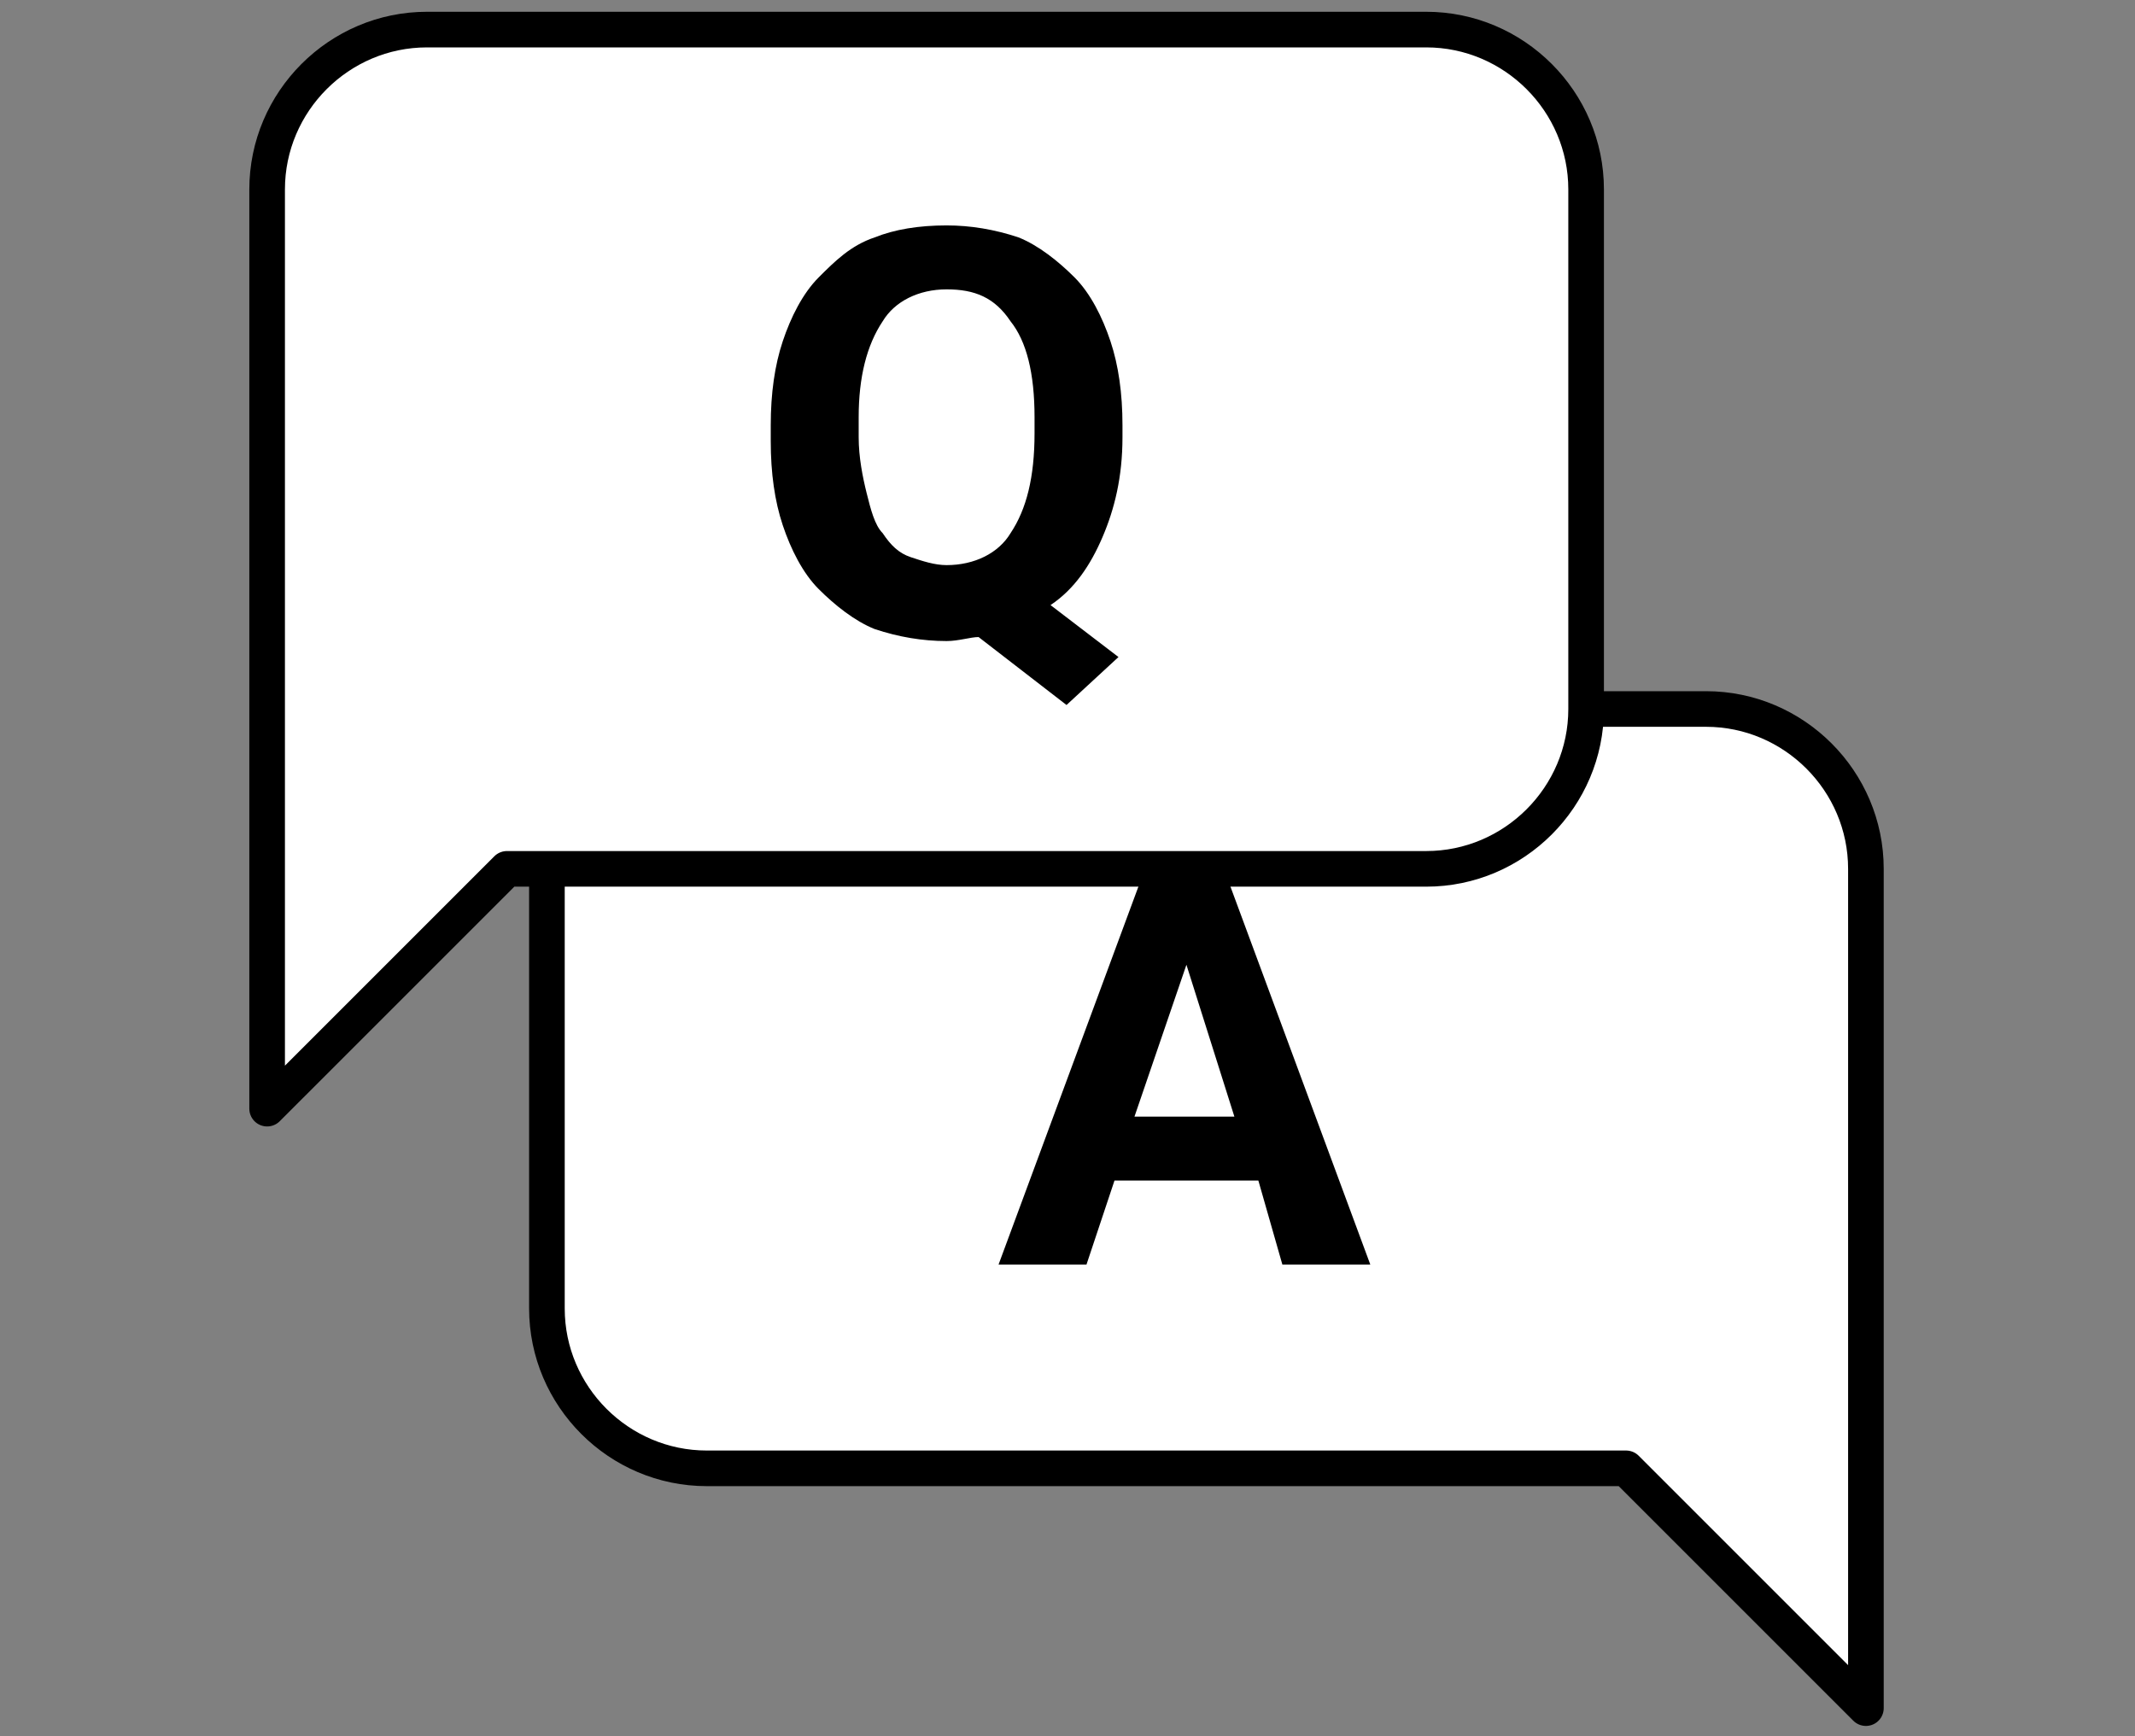 <?xml version="1.0" encoding="UTF-8" standalone="no"?> <svg xmlns="http://www.w3.org/2000/svg" xmlns:xlink="http://www.w3.org/1999/xlink" xmlns:serif="http://www.serif.com/" width="100%" height="100%" viewBox="0 0 300 244" version="1.1" xml:space="preserve" style="fill-rule:evenodd;clip-rule:evenodd;stroke-linejoin:round;stroke-miterlimit:2;"><rect x="0" y="0" width="300" height="244" fill="#808080" stroke="none"/> <g transform="matrix(0.344,0,0,0.344,12.262,-15.5)"> <g> <path d="M253.061,644.898L628.571,644.898L726.531,742.857L726.531,400C726.531,364.082 697.143,334.694 661.224,334.694L253.061,334.694C217.143,334.694 187.755,364.082 187.755,400L187.755,579.592C187.755,615.51 217.143,644.898 253.061,644.898Z" style="fill:white;fill-rule:nonzero;stroke:black;stroke-width:14.55px;"></path> <path d="M478.367,527.347L419.592,527.347L408.163,561.633L372.245,561.633L432.653,398.367L463.673,398.367L524.082,561.633L488.163,561.633L478.367,527.347L478.367,527.347ZM427.755,501.224L468.571,501.224L448.98,439.184L427.755,501.224Z" style="fill-rule:nonzero;"></path> <path d="M546.939,400L171.429,400L73.469,497.959L73.469,122.449C73.469,86.531 102.857,57.143 138.776,57.143L546.939,57.143C582.857,57.143 612.245,86.531 612.245,122.449L612.245,334.694C612.245,370.612 582.857,400 546.939,400Z" style="fill:white;fill-rule:nonzero;stroke:black;stroke-width:14.55px;"></path> <path d="M422.857,223.673C422.857,240 419.592,253.061 414.694,264.49C409.796,275.918 403.265,285.714 393.469,292.245L421.224,313.469L400,333.061L364.082,305.306C360.816,305.306 355.918,306.939 351.02,306.939C341.224,306.939 331.429,305.306 321.633,302.041C313.469,298.776 305.306,292.245 298.776,285.714C292.245,279.184 287.347,269.388 284.082,259.592C280.816,249.796 279.184,238.367 279.184,225.306L279.184,218.776C279.184,205.714 280.816,194.286 284.082,184.49C287.347,174.694 292.245,164.898 298.776,158.367C305.306,151.837 311.837,145.306 321.633,142.041C329.796,138.776 339.592,137.143 351.02,137.143C360.816,137.143 370.612,138.776 380.408,142.041C388.571,145.306 396.735,151.837 403.265,158.367C409.796,164.898 414.694,174.694 417.959,184.49C421.224,194.286 422.857,205.714 422.857,218.776L422.857,223.673ZM386.939,215.51C386.939,197.551 383.673,184.49 377.143,176.327C370.612,166.531 362.449,163.265 351.02,163.265C339.592,163.265 329.796,168.163 324.898,176.327C318.367,186.122 315.102,199.184 315.102,215.51L315.102,223.673C315.102,231.837 316.735,240 318.367,246.531C320,253.061 321.633,259.592 324.898,262.857C328.163,267.755 331.429,271.02 336.327,272.653C341.224,274.286 346.122,275.918 351.02,275.918C362.449,275.918 372.245,271.02 377.143,262.857C383.673,253.061 386.939,240 386.939,222.041L386.939,215.51Z" style="fill-rule:nonzero;"></path> </g> </g> </svg> 